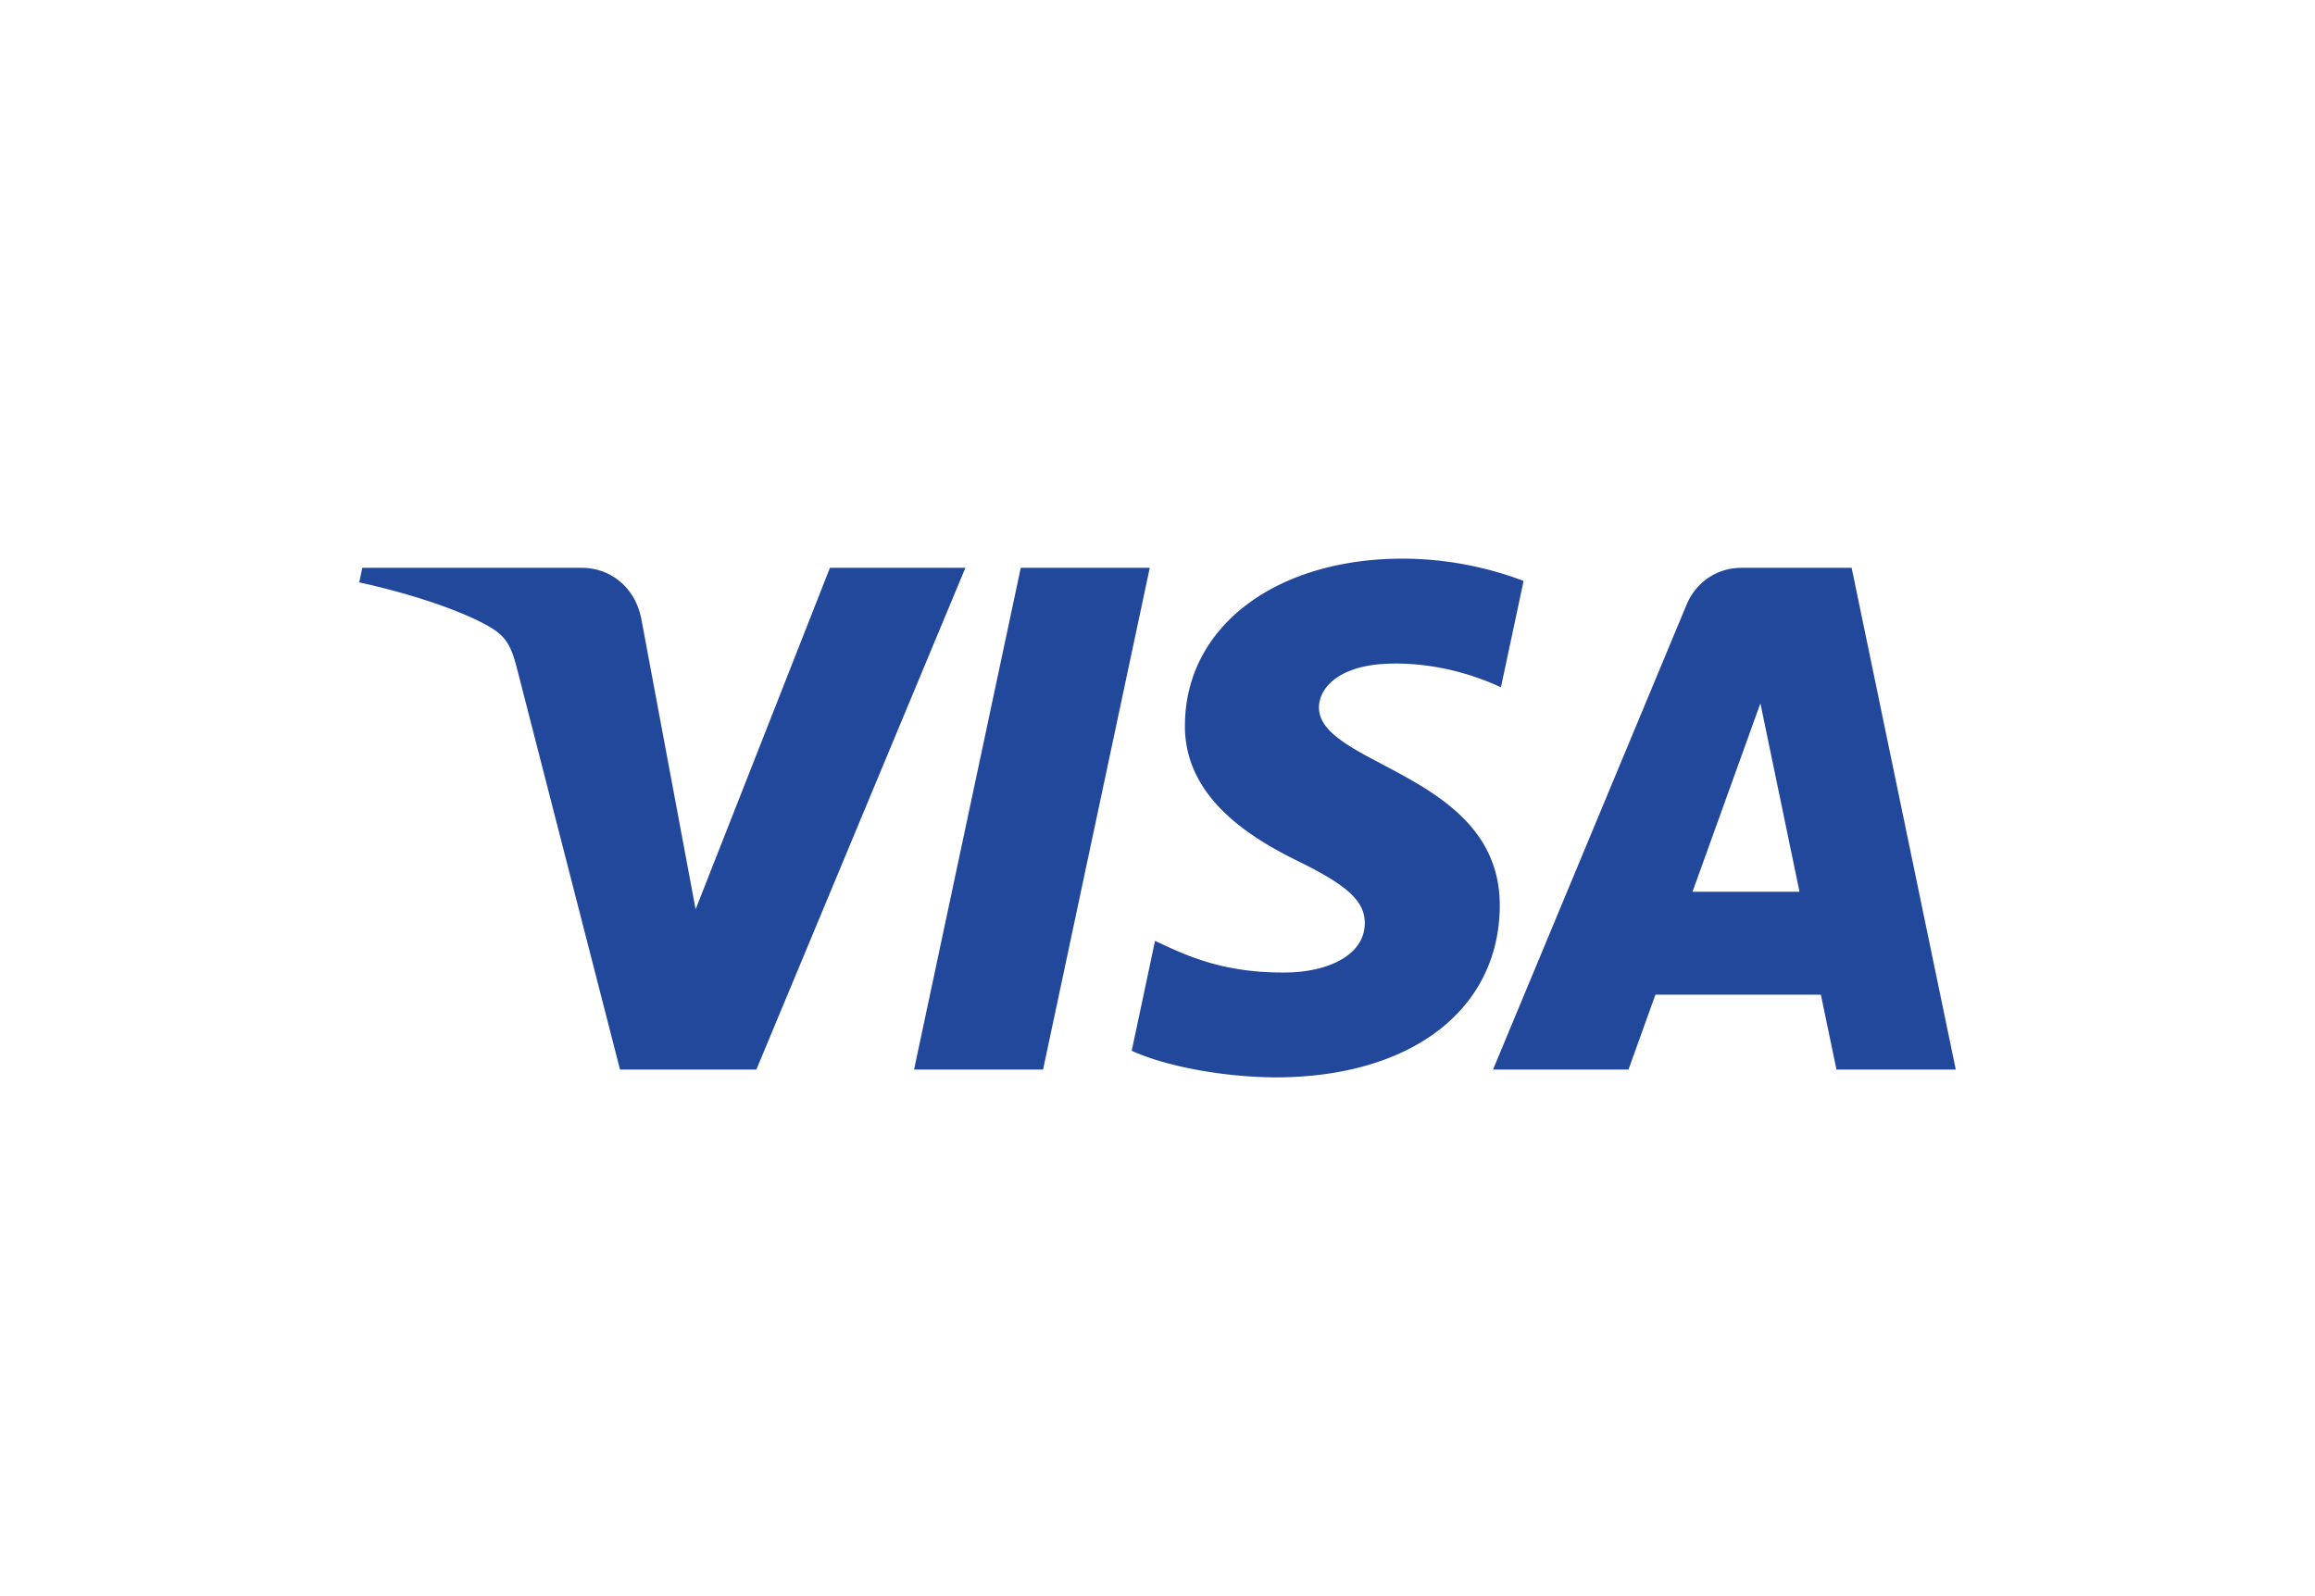 <svg viewBox="0 0 58 40" width="58" height="40" fill="none" xmlns="http://www.w3.org/2000/svg"><path fill-rule="evenodd" clip-rule="evenodd" d="M20.793 14.23l-3.365 8.558-1.36-7.277c-.16-.812-.79-1.281-1.491-1.281h-5.5L9 14.595c1.13.246 2.412.644 3.189 1.07.476.26.611.487.768 1.105l2.577 10.034h3.416l5.237-12.574h-3.394zm4.781 0l-2.673 12.574h3.232l2.673-12.574h-3.232zm18.531 3.396l.98 4.722h-2.681l1.701-4.722zm-.474-3.396c-.62 0-1.142.364-1.375.922l-4.85 11.652H40.8l.675-1.877h4.145l.391 1.877H49L46.391 14.23h-2.76zm-13.944 3.926c-.023 1.81 1.604 2.821 2.829 3.422 1.259.617 1.681 1.012 1.677 1.563-.01.844-1.005 1.216-1.935 1.23-1.624.026-2.568-.44-3.32-.793l-.584 2.755c.753.349 2.147.654 3.594.667 3.394 0 5.615-1.686 5.627-4.301.013-3.318-4.56-3.502-4.53-4.985.011-.45.438-.93 1.372-1.052.463-.062 1.74-.109 3.187.562l.568-2.666A8.617 8.617 0 0035.148 14c-3.196 0-5.443 1.71-5.46 4.156z" fill="#22489C"/></svg>
